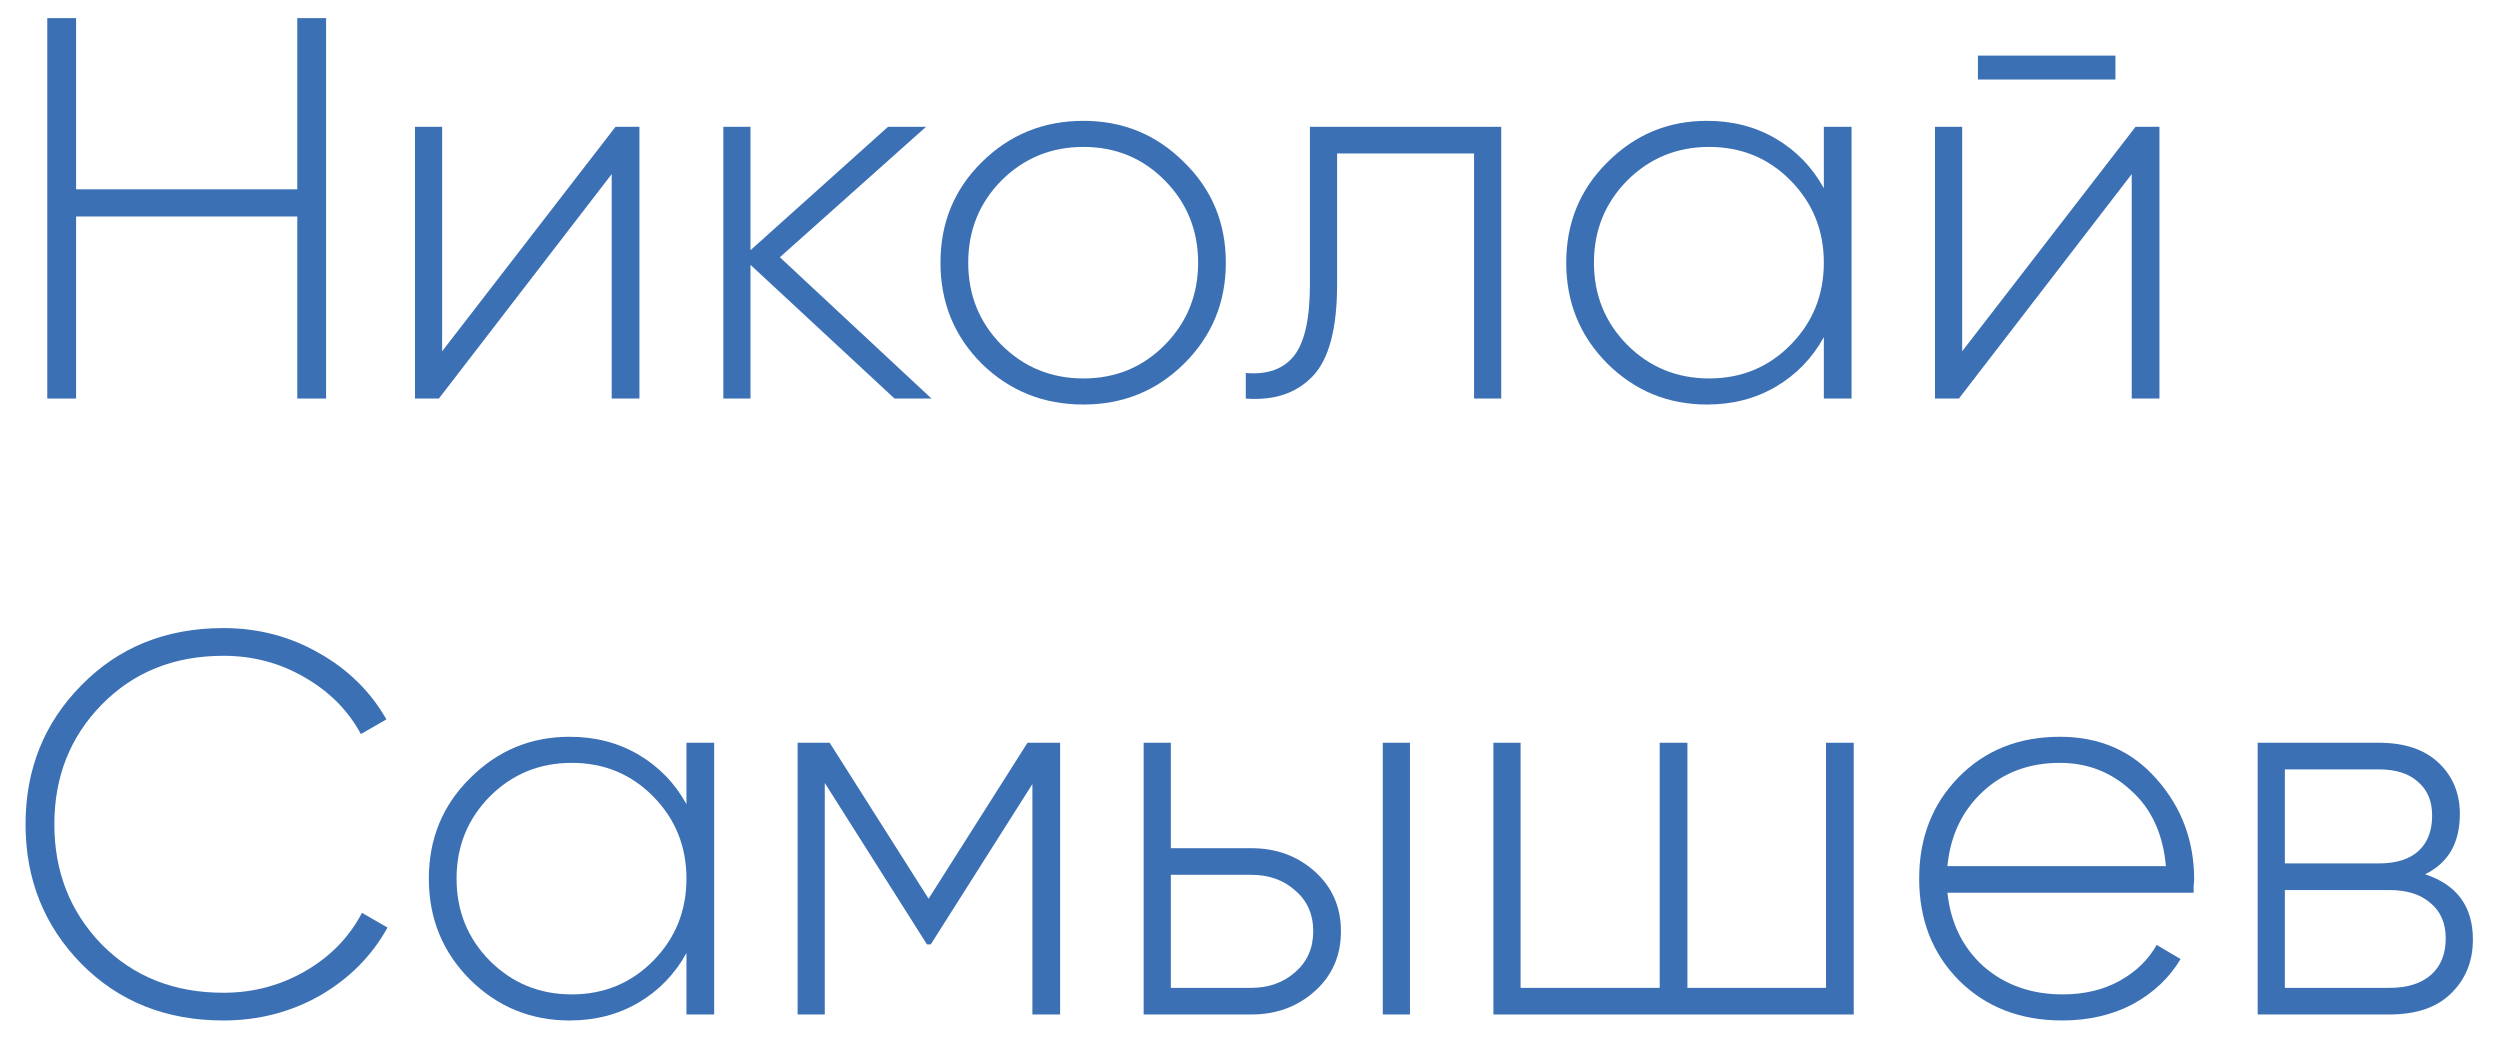 <?xml version="1.0" encoding="UTF-8"?> <svg xmlns="http://www.w3.org/2000/svg" width="69" height="29" viewBox="0 0 69 29" fill="none"> <path d="M8.205 0.5H9V11H8.205V5.975H2.1V11H1.305V0.5H2.1V5.225H8.205V0.5Z" fill="#3C70B4"></path> <path d="M16.988 3.5H17.648V11H16.883V4.805L12.113 11H11.453V3.5H12.203V9.695L16.988 3.5Z" fill="#3C70B4"></path> <path d="M25.709 11H24.689L20.714 7.31V11H19.964V3.5H20.714V6.905L24.509 3.5H25.558L21.524 7.1L25.709 11Z" fill="#3C70B4"></path> <path d="M29.902 11.165C28.802 11.165 27.867 10.79 27.098 10.04C26.337 9.28 25.957 8.35 25.957 7.25C25.957 6.15 26.337 5.225 27.098 4.475C27.867 3.715 28.802 3.335 29.902 3.335C30.992 3.335 31.918 3.715 32.678 4.475C33.447 5.225 33.833 6.15 33.833 7.25C33.833 8.35 33.447 9.28 32.678 10.04C31.918 10.79 30.992 11.165 29.902 11.165ZM27.637 9.515C28.258 10.135 29.012 10.445 29.902 10.445C30.793 10.445 31.543 10.135 32.153 9.515C32.763 8.895 33.068 8.14 33.068 7.25C33.068 6.36 32.763 5.605 32.153 4.985C31.543 4.365 30.793 4.055 29.902 4.055C29.012 4.055 28.258 4.365 27.637 4.985C27.027 5.605 26.723 6.36 26.723 7.25C26.723 8.14 27.027 8.895 27.637 9.515Z" fill="#3C70B4"></path> <path d="M41.434 3.5V11H40.684V4.235H36.904V7.85C36.904 9.07 36.679 9.915 36.229 10.385C35.779 10.855 35.164 11.06 34.384 11V10.295C34.984 10.345 35.429 10.185 35.719 9.815C36.009 9.445 36.154 8.79 36.154 7.85V3.5H41.434Z" fill="#3C70B4"></path> <path d="M50.338 3.5H51.103V11H50.338V9.305C50.018 9.885 49.578 10.34 49.018 10.67C48.458 11 47.823 11.165 47.113 11.165C46.043 11.165 45.128 10.79 44.368 10.04C43.608 9.28 43.228 8.35 43.228 7.25C43.228 6.15 43.608 5.225 44.368 4.475C45.128 3.715 46.043 3.335 47.113 3.335C47.823 3.335 48.458 3.5 49.018 3.83C49.578 4.16 50.018 4.615 50.338 5.195V3.5ZM44.908 9.515C45.528 10.135 46.283 10.445 47.173 10.445C48.063 10.445 48.813 10.135 49.423 9.515C50.033 8.895 50.338 8.14 50.338 7.25C50.338 6.36 50.033 5.605 49.423 4.985C48.813 4.365 48.063 4.055 47.173 4.055C46.283 4.055 45.528 4.365 44.908 4.985C44.298 5.605 43.993 6.36 43.993 7.25C43.993 8.14 44.298 8.895 44.908 9.515Z" fill="#3C70B4"></path> <path d="M54.591 2.195V1.535H58.386V2.195H54.591ZM58.941 3.5H59.601V11H58.836V4.805L54.066 11H53.406V3.5H54.156V9.695L58.941 3.5Z" fill="#3C70B4"></path> <path d="M6.165 28.165C4.585 28.165 3.28 27.645 2.25 26.605C1.22 25.555 0.705 24.27 0.705 22.75C0.705 21.23 1.22 19.95 2.25 18.91C3.28 17.86 4.585 17.335 6.165 17.335C7.125 17.335 8.005 17.565 8.805 18.025C9.605 18.475 10.225 19.085 10.665 19.855L9.96 20.26C9.61 19.61 9.095 19.09 8.415 18.7C7.735 18.3 6.985 18.1 6.165 18.1C4.805 18.1 3.685 18.55 2.805 19.45C1.935 20.34 1.5 21.44 1.5 22.75C1.5 24.06 1.935 25.165 2.805 26.065C3.685 26.955 4.805 27.4 6.165 27.4C6.985 27.4 7.74 27.2 8.43 26.8C9.12 26.4 9.64 25.865 9.99 25.195L10.695 25.6C10.265 26.38 9.645 27.005 8.835 27.475C8.025 27.935 7.135 28.165 6.165 28.165Z" fill="#3C70B4"></path> <path d="M18.946 20.5H19.711V28H18.946V26.305C18.626 26.885 18.186 27.34 17.626 27.67C17.066 28 16.431 28.165 15.721 28.165C14.651 28.165 13.736 27.79 12.976 27.04C12.216 26.28 11.836 25.35 11.836 24.25C11.836 23.15 12.216 22.225 12.976 21.475C13.736 20.715 14.651 20.335 15.721 20.335C16.431 20.335 17.066 20.5 17.626 20.83C18.186 21.16 18.626 21.615 18.946 22.195V20.5ZM13.516 26.515C14.136 27.135 14.891 27.445 15.781 27.445C16.671 27.445 17.421 27.135 18.031 26.515C18.641 25.895 18.946 25.14 18.946 24.25C18.946 23.36 18.641 22.605 18.031 21.985C17.421 21.365 16.671 21.055 15.781 21.055C14.891 21.055 14.136 21.365 13.516 21.985C12.906 22.605 12.601 23.36 12.601 24.25C12.601 25.14 12.906 25.895 13.516 26.515Z" fill="#3C70B4"></path> <path d="M29.259 20.5V28H28.494V21.64L25.689 26.065H25.584L22.764 21.61V28H22.014V20.5H22.899L25.629 24.805L28.359 20.5H29.259Z" fill="#3C70B4"></path> <path d="M34.535 23.41C35.225 23.41 35.81 23.625 36.29 24.055C36.77 24.485 37.01 25.035 37.01 25.705C37.01 26.375 36.77 26.925 36.29 27.355C35.81 27.785 35.225 28 34.535 28H31.565V20.5H32.315V23.41H34.535ZM38.165 20.5H38.915V28H38.165V20.5ZM34.535 27.265C35.015 27.265 35.42 27.12 35.75 26.83C36.08 26.54 36.245 26.165 36.245 25.705C36.245 25.235 36.08 24.86 35.75 24.58C35.43 24.29 35.025 24.145 34.535 24.145H32.315V27.265H34.535Z" fill="#3C70B4"></path> <path d="M50.398 20.5H51.163V28H41.218V20.5H41.968V27.265H45.808V20.5H46.573V27.265H50.398V20.5Z" fill="#3C70B4"></path> <path d="M56.854 20.335C57.954 20.335 58.844 20.725 59.524 21.505C60.214 22.285 60.559 23.21 60.559 24.28C60.559 24.32 60.554 24.38 60.544 24.46C60.544 24.54 60.544 24.6 60.544 24.64H53.749C53.839 25.48 54.174 26.16 54.754 26.68C55.344 27.19 56.069 27.445 56.929 27.445C57.529 27.445 58.054 27.32 58.504 27.07C58.954 26.82 59.294 26.49 59.524 26.08L60.184 26.47C59.874 26.99 59.434 27.405 58.864 27.715C58.294 28.015 57.644 28.165 56.914 28.165C55.764 28.165 54.819 27.8 54.079 27.07C53.339 26.33 52.969 25.39 52.969 24.25C52.969 23.13 53.329 22.2 54.049 21.46C54.779 20.71 55.714 20.335 56.854 20.335ZM56.854 21.055C56.004 21.055 55.294 21.32 54.724 21.85C54.154 22.38 53.829 23.065 53.749 23.905H59.779C59.699 23.015 59.379 22.32 58.819 21.82C58.269 21.31 57.614 21.055 56.854 21.055Z" fill="#3C70B4"></path> <path d="M66.932 24.13C67.812 24.42 68.252 25.02 68.252 25.93C68.252 26.53 68.052 27.025 67.652 27.415C67.262 27.805 66.692 28 65.942 28H62.312V20.5H65.657C66.367 20.5 66.917 20.685 67.307 21.055C67.697 21.425 67.892 21.895 67.892 22.465C67.892 23.265 67.572 23.82 66.932 24.13ZM65.657 21.235H63.062V23.83H65.657C66.137 23.83 66.502 23.715 66.752 23.485C67.002 23.255 67.127 22.93 67.127 22.51C67.127 22.11 66.997 21.8 66.737 21.58C66.487 21.35 66.127 21.235 65.657 21.235ZM65.942 27.265C66.442 27.265 66.827 27.145 67.097 26.905C67.367 26.665 67.502 26.33 67.502 25.9C67.502 25.48 67.362 25.155 67.082 24.925C66.812 24.685 66.432 24.565 65.942 24.565H63.062V27.265H65.942Z" fill="#3C70B4"></path> </svg> 